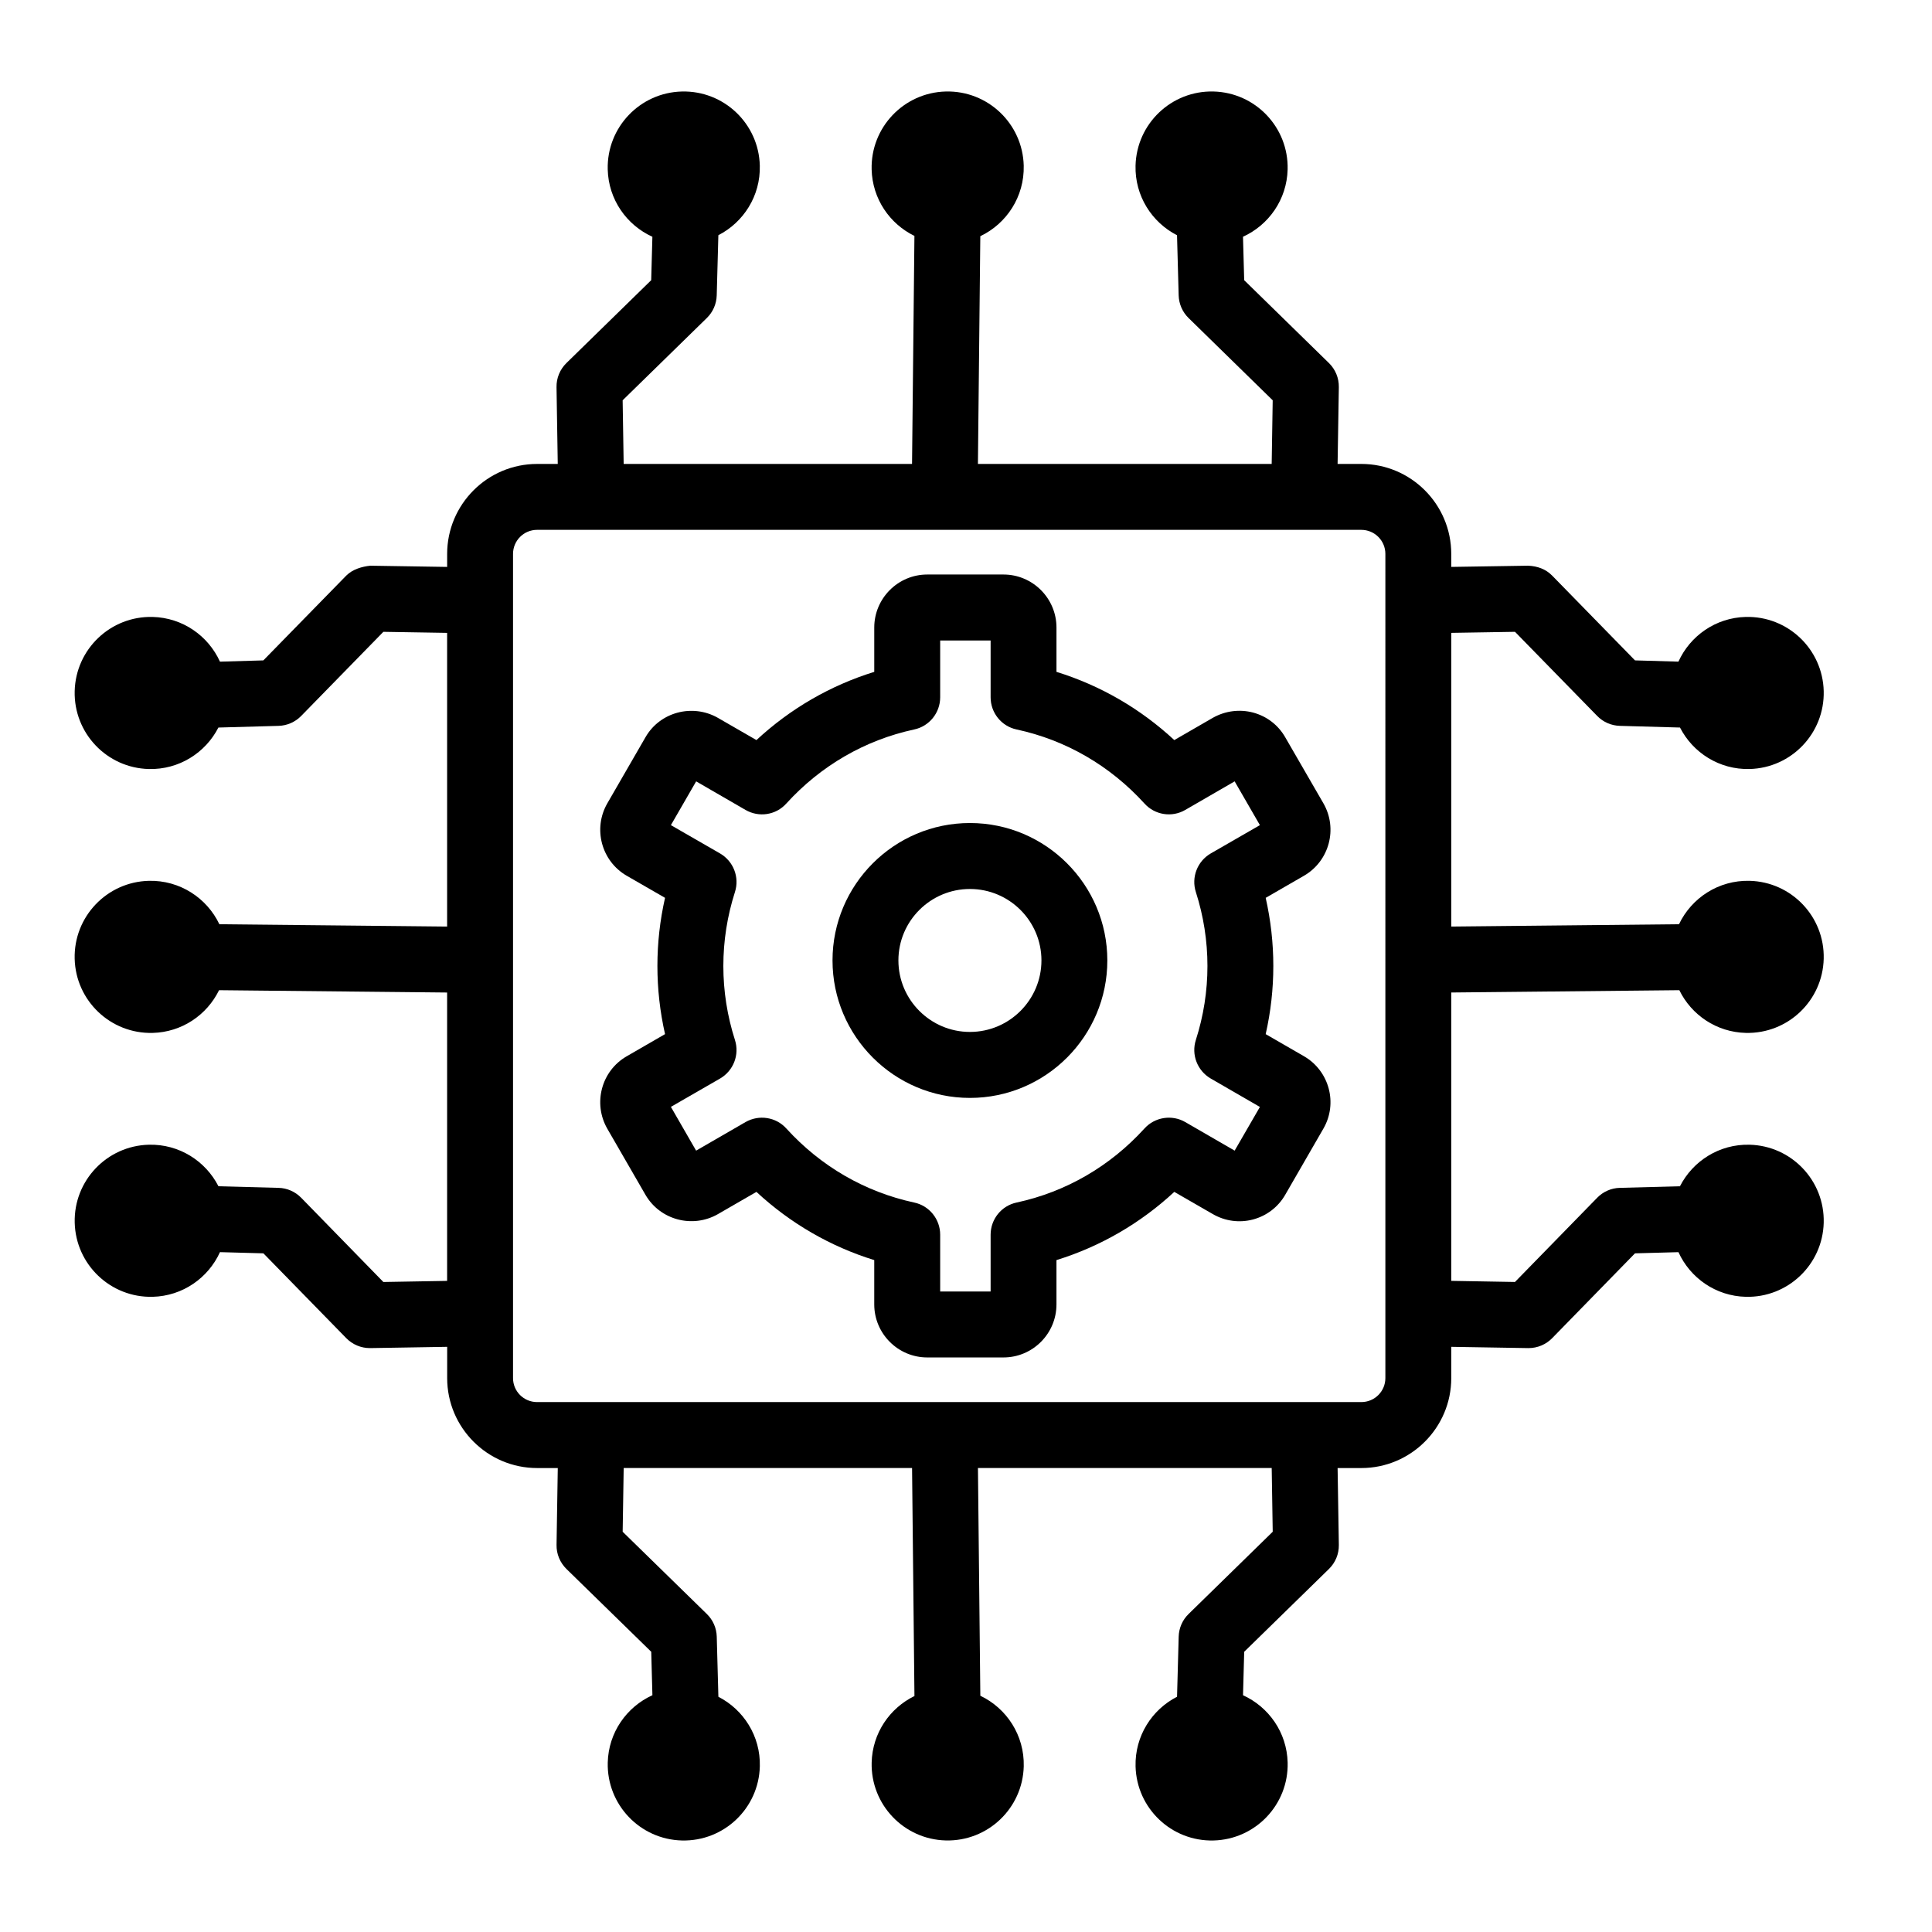<?xml version="1.0" encoding="UTF-8"?>
<!-- Uploaded to: SVG Repo, www.svgrepo.com, Generator: SVG Repo Mixer Tools -->
<svg fill="#000000" width="800px" height="800px" version="1.1" viewBox="144 144 512 512" xmlns="http://www.w3.org/2000/svg">
 <g>
  <path d="m401.04 362.11c-20.082 0-36.414 16.332-36.414 36.414 0 20.082 16.332 36.434 36.414 36.434s36.414-16.352 36.414-36.434c-0.004-20.086-16.332-36.414-36.414-36.414zm0 55.363c-10.445 0-18.953-8.508-18.953-18.953 0-10.445 8.508-18.93 18.953-18.93 10.445 0 18.953 8.484 18.953 18.93 0 10.449-8.508 18.953-18.953 18.953z"/>
  <path d="m489.58 423.92-10.16-5.863c1.344-5.926 2.023-11.961 2.023-18.059s-0.684-12.129-2.023-18.059l10.16-5.863c6.695-3.879 9.008-12.473 5.137-19.188l-10.094-17.461c-1.867-3.285-4.891-5.606-8.539-6.59-3.57-0.938-7.367-0.469-10.66 1.387l-10.223 5.906c-8.984-8.336-19.594-14.477-31.223-18.078v-11.746c0-7.738-6.301-14.051-14.039-14.051h-20.211c-7.738 0-14.039 6.309-14.039 14.051v11.746c-11.629 3.602-22.238 9.742-31.223 18.078l-10.277-5.926c-6.695-3.773-15.309-1.512-19.133 5.18l-10.117 17.523c-3.848 6.695-1.559 15.285 5.137 19.168l10.168 5.863c-1.344 5.926-2.023 11.961-2.023 18.059s0.684 12.129 2.023 18.059l-10.18 5.883c-6.684 3.859-8.977 12.449-5.129 19.168l10.117 17.523c3.891 6.715 12.504 8.953 19.188 5.137l10.223-5.906c8.984 8.336 19.594 14.477 31.223 18.078v11.746c0 7.738 6.301 14.051 14.039 14.051h20.211c7.738 0 14.039-6.309 14.039-14.051v-11.746c11.629-3.602 22.238-9.742 31.223-18.078l10.211 5.883c3.242 1.875 7.047 2.387 10.66 1.43 3.637-0.98 6.664-3.305 8.527-6.543l10.125-17.547c3.867-6.691 1.551-15.285-5.141-19.164zm-28.664-43.516c2.035 6.352 3.07 12.941 3.07 19.594s-1.035 13.238-3.07 19.594c-1.258 3.902 0.383 8.164 3.945 10.234l13.027 7.527-6.695 11.578-13.078-7.566c-3.527-2.047-8.078-1.344-10.828 1.707-9.102 10-20.809 16.801-33.875 19.613-4.019 0.852-6.887 4.414-6.887 8.527v15.051h-13.367v-15.051c0-4.113-2.867-7.676-6.887-8.527-13.07-2.812-24.773-9.613-33.875-19.613-2.738-3.047-7.25-3.754-10.828-1.707l-13.09 7.566-6.684-11.598 13.027-7.504c3.559-2.07 5.203-6.309 3.945-10.234-2.035-6.356-3.07-12.941-3.07-19.594s1.035-13.238 3.07-19.594c1.258-3.922-0.383-8.164-3.945-10.234l-13.027-7.504 6.695-11.598 13.078 7.566c3.582 2.07 8.09 1.363 10.828-1.707 9.102-10 20.809-16.801 33.875-19.613 4.019-0.852 6.887-4.414 6.887-8.527v-15.051h13.367v15.051c0 4.113 2.867 7.676 6.887 8.527 13.07 2.812 24.773 9.613 33.875 19.613 2.75 3.07 7.301 3.773 10.828 1.707l13.078-7.566 6.695 11.598-13.027 7.504c-3.562 2.066-5.203 6.332-3.945 10.23z"/>
  <path d="m589.04 406.41c3.195 6.543 9.828 11.129 17.609 11.32 11.129 0.277 20.375-8.523 20.652-19.652s-8.523-20.375-19.652-20.652c-8.211-0.203-15.379 4.539-18.695 11.504l-60.352 0.617v-77.832l16.887-0.277 21.789 22.301c1.578 1.621 3.731 2.559 6.012 2.621l15.926 0.445c3.418 6.68 10.43 11.191 18.434 10.992 11.129-0.277 19.93-9.523 19.652-20.652-0.277-11.129-9.523-19.93-20.652-19.652-7.988 0.199-14.754 5.027-17.848 11.848l-11.508-0.332-21.938-22.449c-1.664-1.707-3.859-2.535-6.375-2.644l-20.383 0.32v-3.434c0-13.152-10.691-23.855-23.836-23.855h-6.285l0.328-20.34c0.043-2.41-0.906-4.711-2.621-6.394l-22.461-21.961-0.316-11.512c6.809-3.098 11.629-9.859 11.828-17.84 0.277-11.129-8.523-20.375-19.652-20.652s-20.375 8.523-20.652 19.652c-0.199 8.004 4.312 15.016 10.992 18.438l0.434 15.922c0.062 2.262 1 4.434 2.621 6.012l22.301 21.809-0.27 16.863h-77.848l0.633-60.348c6.965-3.316 11.707-10.488 11.504-18.695-0.277-11.129-9.523-19.93-20.652-19.652s-19.93 9.523-19.652 20.652c0.191 7.789 4.789 14.426 11.34 17.617l-0.633 60.426h-76.422l-0.27-16.863 22.312-21.809c1.621-1.578 2.559-3.731 2.621-6.012l0.434-15.926c6.676-3.422 11.184-10.43 10.984-18.43-0.277-11.129-9.523-19.93-20.652-19.652s-19.93 9.523-19.652 20.652c0.199 7.984 5.023 14.746 11.836 17.844l-0.316 11.508-22.469 21.961c-1.715 1.684-2.664 3.988-2.621 6.394l0.328 20.34h-5.477c-13.145 0-23.836 10.703-23.836 23.855v3.434l-20.371-0.32c-2.141 0.215-4.711 0.938-6.387 2.644l-21.949 22.449-11.5 0.332c-3.094-6.82-9.859-11.648-17.848-11.848-11.129-0.277-20.375 8.523-20.652 19.652-0.277 11.129 8.523 20.375 19.652 20.652 8.004 0.199 15.016-4.309 18.434-10.992l15.93-0.445c2.262-0.062 4.414-1 6-2.621l21.789-22.301 16.895 0.277v77.832l-60.355-0.617c-3.316-6.965-10.488-11.703-18.695-11.504-11.129 0.277-19.93 9.523-19.652 20.652 0.277 11.129 9.523 19.93 20.652 19.652 7.781-0.191 14.414-4.777 17.609-11.32l60.441 0.617v76.418l-16.895 0.293-21.781-22.324c-1.59-1.621-3.742-2.578-6.012-2.621l-15.91-0.426c-3.418-6.691-10.43-11.207-18.441-11.008-11.129 0.277-19.93 9.523-19.652 20.652s9.523 19.93 20.652 19.652c7.984-0.199 14.746-5.019 17.844-11.836l11.508 0.316 21.949 22.469c1.641 1.684 3.902 2.644 6.246 2.644h0.148l20.359-0.336v8.289c0 13.133 10.691 23.836 23.836 23.836h5.477l-0.328 20.359c-0.043 2.41 0.918 4.711 2.633 6.394l22.461 21.938 0.312 11.512c-6.812 3.094-11.637 9.859-11.836 17.844-0.277 11.129 8.523 20.375 19.652 20.652 11.129 0.277 20.375-8.523 20.652-19.652 0.199-8.004-4.309-15.012-10.984-18.434l-0.434-15.93c-0.062-2.281-1-4.434-2.633-6.012l-22.301-21.789 0.27-16.887h76.422l0.633 60.426c-6.551 3.195-11.148 9.828-11.34 17.617-0.277 11.129 8.523 20.375 19.652 20.652 11.129 0.277 20.375-8.523 20.652-19.652 0.203-8.211-4.539-15.383-11.504-18.695l-0.633-60.348h77.848l0.27 16.887-22.289 21.789c-1.629 1.578-2.57 3.731-2.633 6.012l-0.434 15.926c-6.684 3.418-11.191 10.43-10.992 18.438 0.277 11.129 9.523 19.93 20.652 19.652 11.129-0.277 19.93-9.523 19.652-20.652-0.199-7.981-5.019-14.742-11.828-17.84l0.312-11.516 22.449-21.938c1.727-1.684 2.676-3.988 2.633-6.394l-0.328-20.359h6.285c13.145 0 23.836-10.703 23.836-23.836v-8.289l20.359 0.336h0.148c2.344 0 4.606-0.961 6.246-2.644l21.938-22.469 11.516-0.312c3.098 6.812 9.859 11.637 17.844 11.832 11.129 0.277 20.375-8.523 20.652-19.652 0.277-11.129-8.523-20.375-19.652-20.652-8.012-0.199-15.027 4.316-18.445 11.008l-15.918 0.422c-2.262 0.043-4.434 1-6.012 2.621l-21.789 22.32-16.887-0.293v-76.418zm-77.902 102.8c0 3.519-2.856 6.356-6.375 6.356h-109.55c-0.316-0.016-0.637-0.02-0.969 0h-107.91c-3.519 0-6.375-2.836-6.375-6.356v-218.42c0-3.519 2.856-6.375 6.375-6.375h218.43c3.519 0 6.375 2.856 6.375 6.375z"/>
 </g>
</svg>